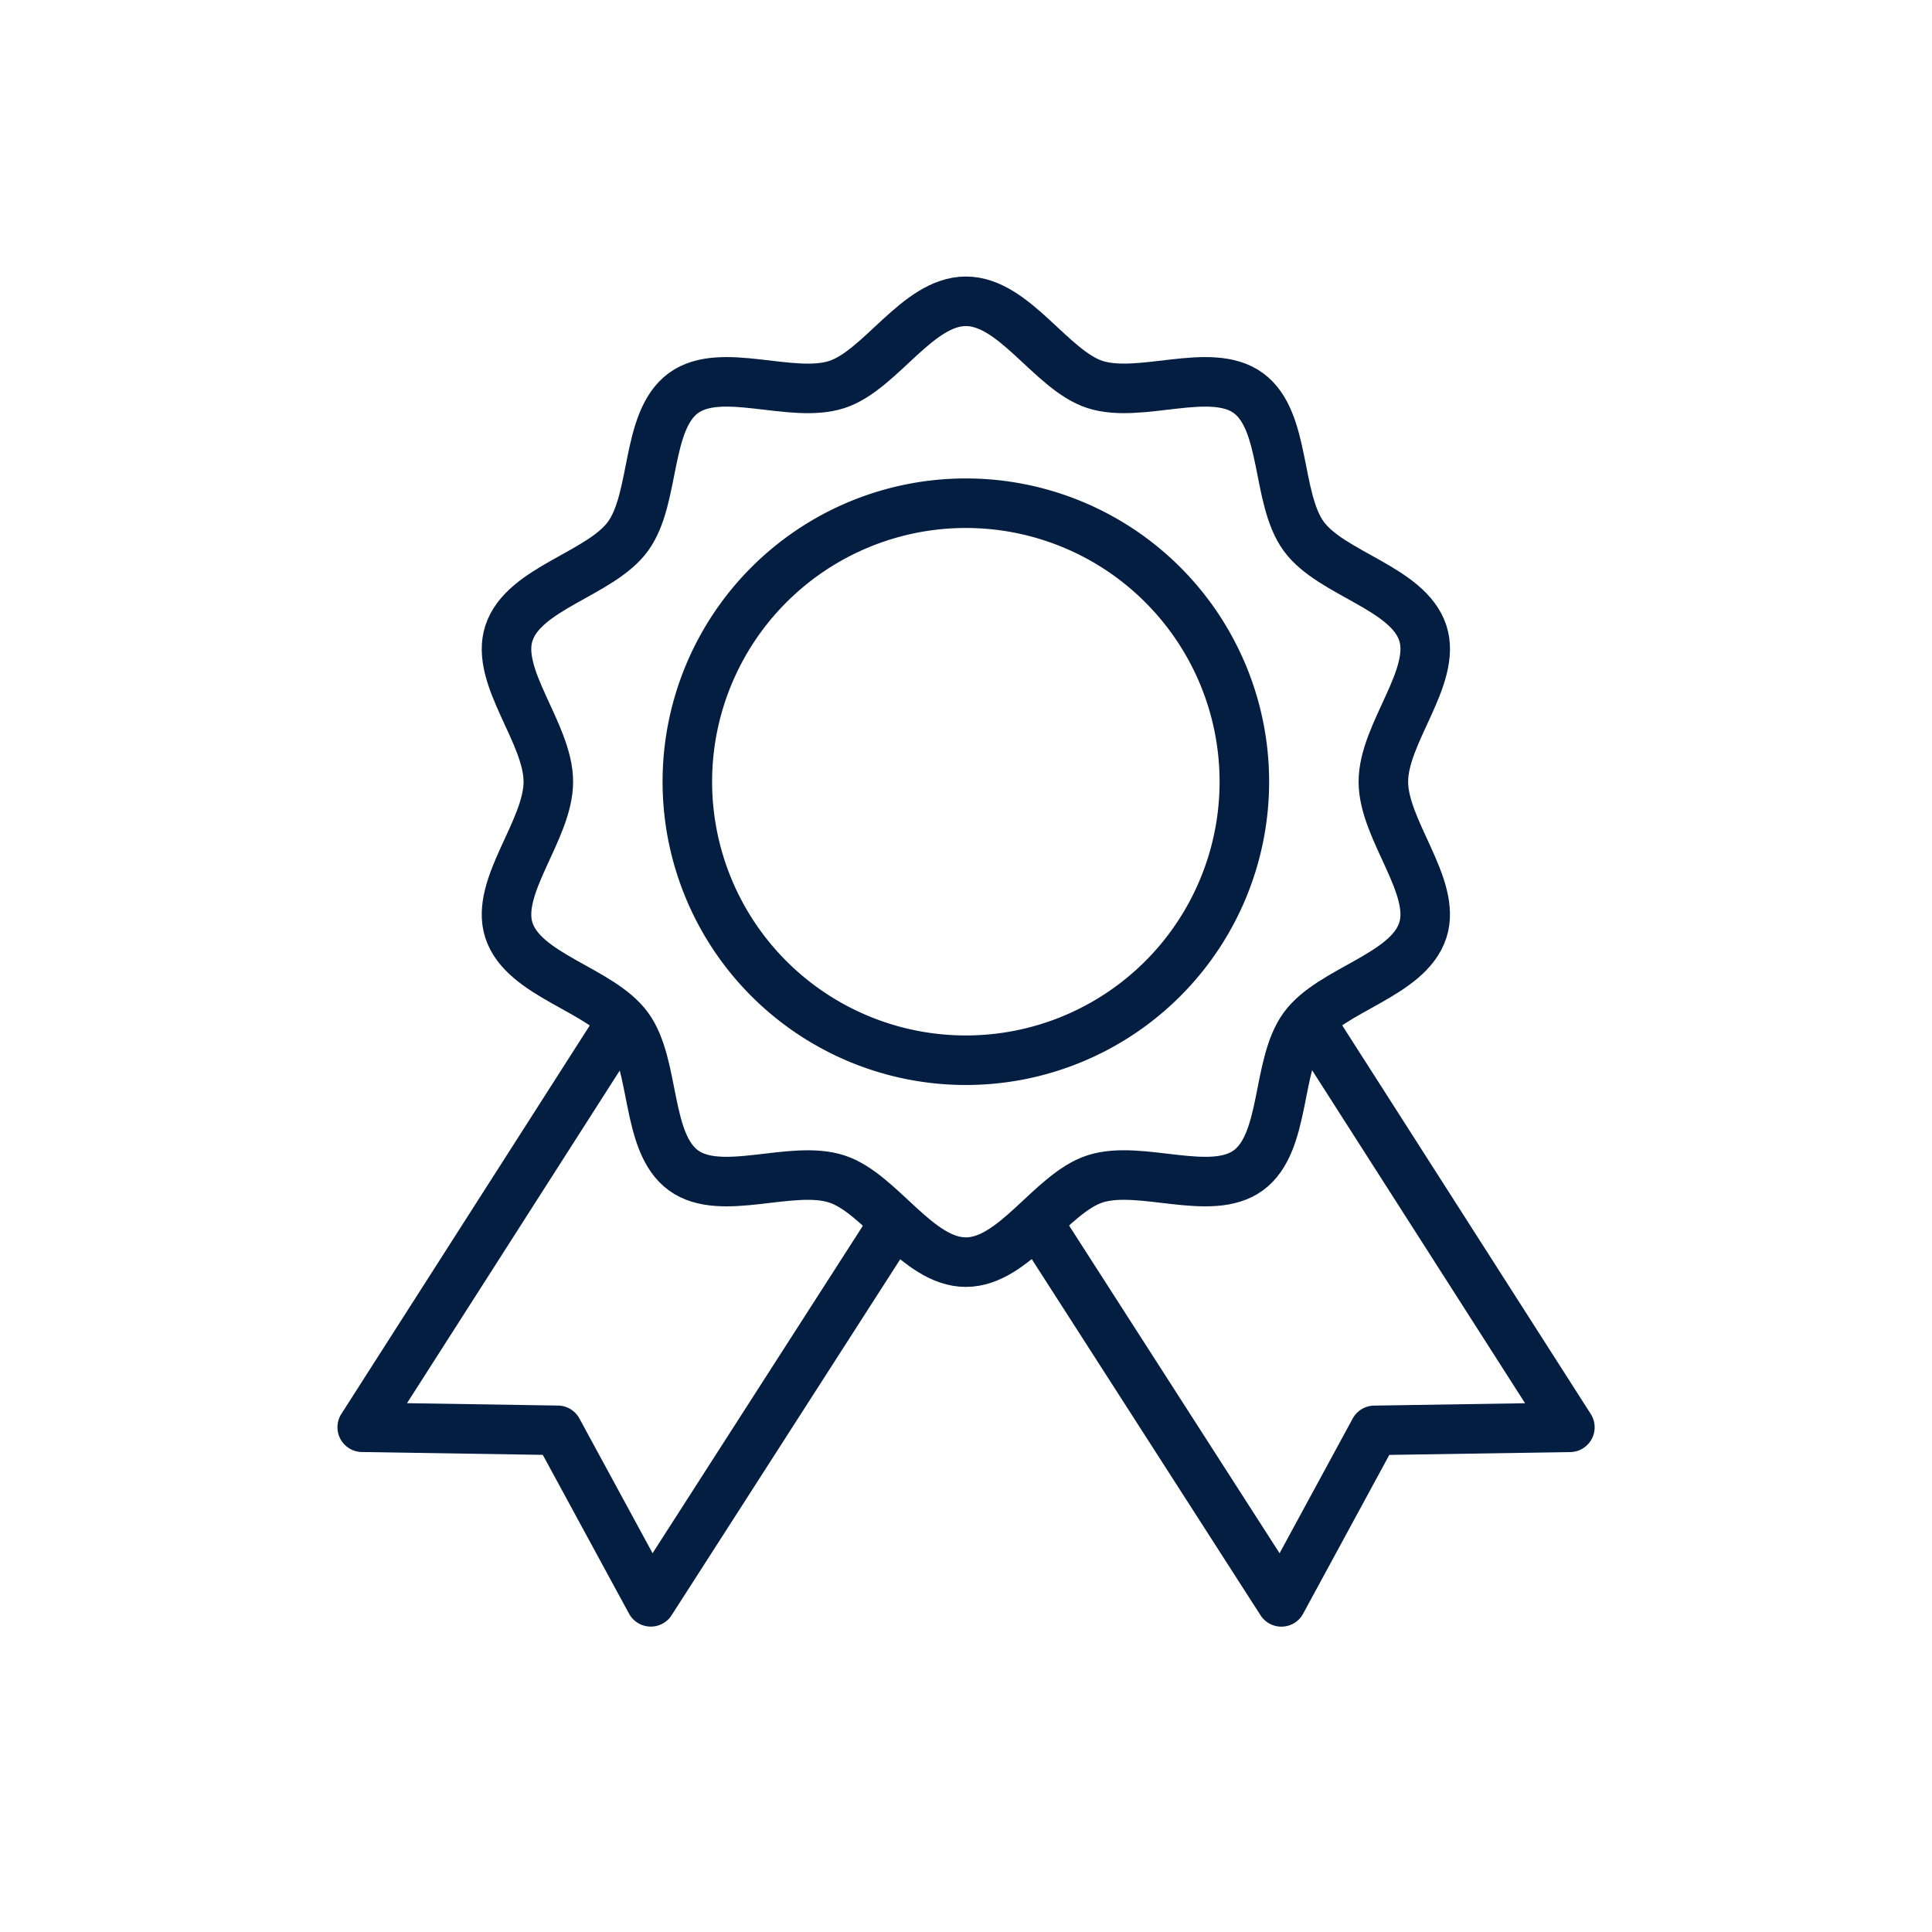 <svg fill="none" height="39" width="39" xmlns="http://www.w3.org/2000/svg"><g clip-path="url(#a)" stroke-linejoin="round" stroke-linecap="round" stroke="#041E42"><path d="M27.925 15.78c0-.978 1.083-2.115.797-2.999-.297-.914-1.852-1.195-2.405-1.956-.56-.769-.35-2.332-1.119-2.891-.76-.554-2.18.124-3.095-.173-.882-.286-1.628-1.679-2.605-1.679-.978 0-1.722 1.393-2.606 1.68-.914.296-2.334-.382-3.095.172-.768.561-.56 2.123-1.12 2.892-.553.761-2.107 1.042-2.404 1.957-.287.882.796 2.019.796 2.997 0 .978-1.083 2.115-.796 2.999.297.914 1.851 1.195 2.405 1.956.56.768.35 2.332 1.119 2.891.76.554 2.18-.124 3.095.173.882.287 1.628 1.679 2.605 1.679.978 0 1.722-1.392 2.606-1.68.914-.296 2.334.382 3.095-.172.768-.56.56-2.123 1.119-2.891.554-.761 2.108-1.042 2.404-1.956.288-.884-.796-2.022-.796-3Z"></path><path d="M19.497 21.402a5.622 5.622 0 1 1 0-11.244 5.622 5.622 0 0 1 0 11.244ZM12.527 20.656l-5.215 8.155 3.945.062 1.88 3.462 4.926-7.67M20.938 24.664l4.928 7.672 1.879-3.462 3.945-.062-5.216-8.156"></path></g><defs><clipPath id="a"><path d="M.5.076h38v38H.5z" fill="#fff"></path></clipPath></defs></svg>